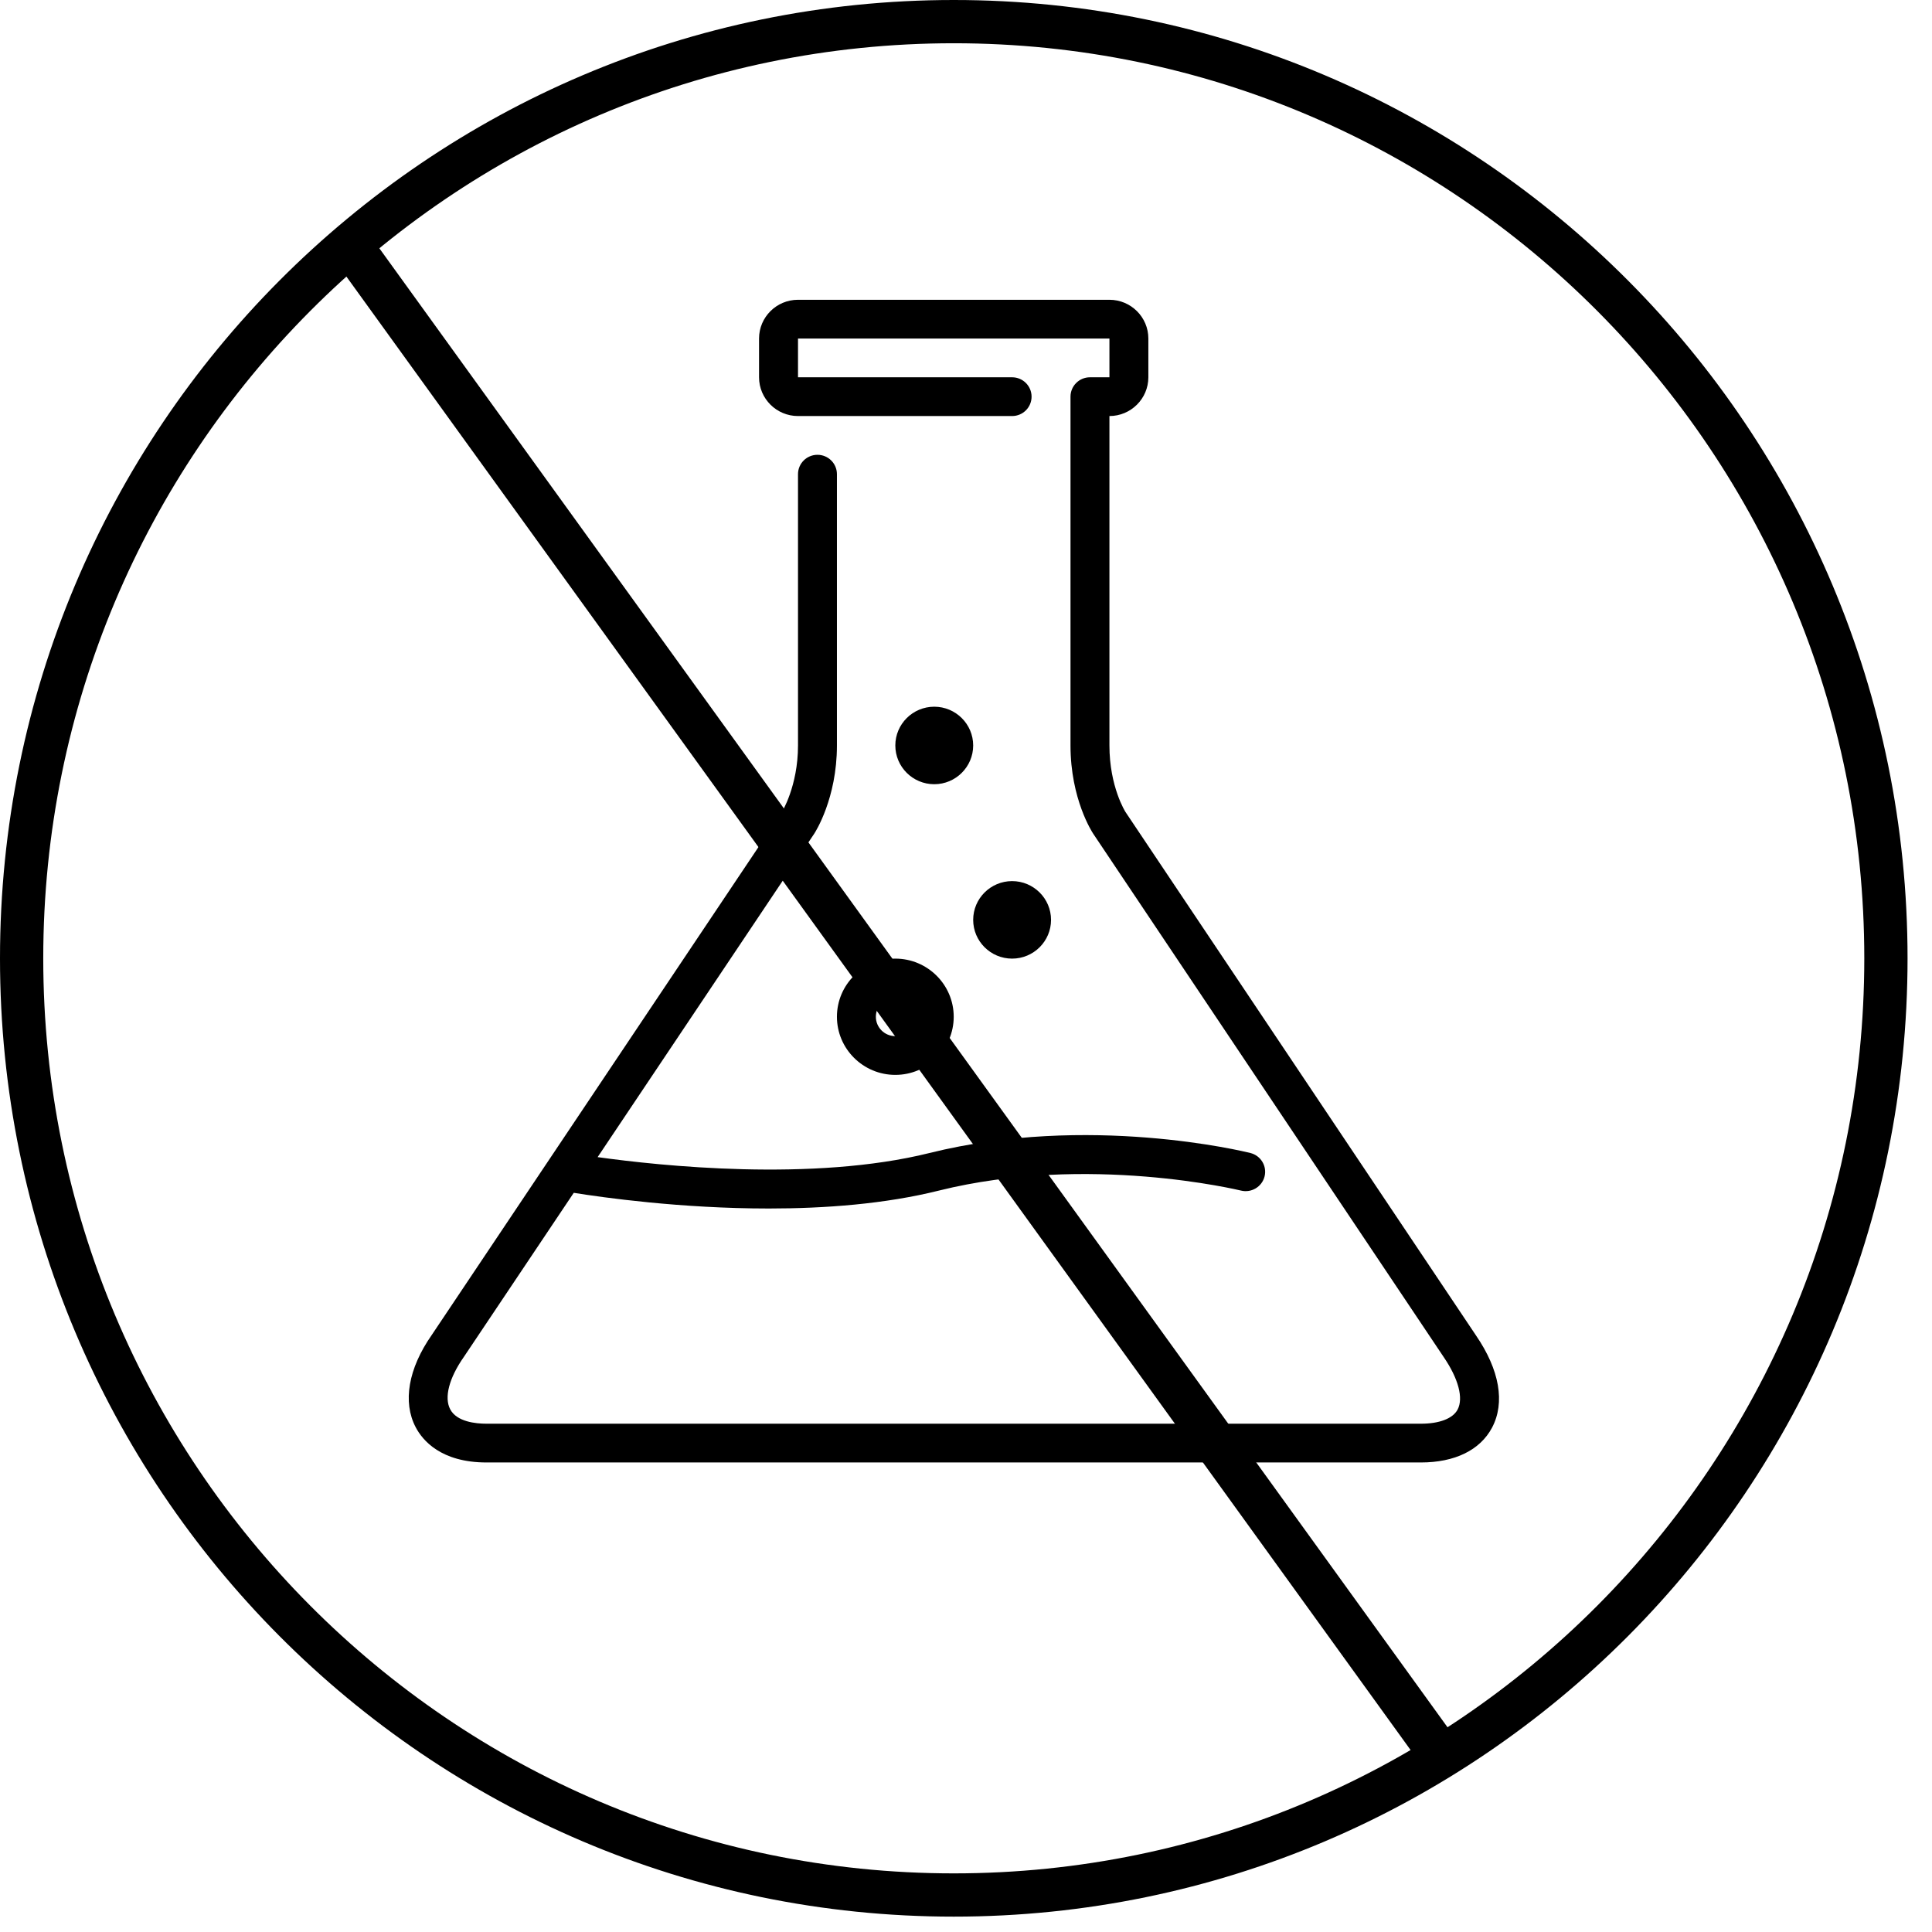 <svg width="67" height="67" viewBox="0 0 67 67" fill="none" xmlns="http://www.w3.org/2000/svg">
<g clip-path="url(#clip0_253_2)">
<path fill-rule="evenodd" clip-rule="evenodd" d="M33.749 31.9C33.749 32.642 34.354 33.244 35.099 33.244C35.843 33.244 36.449 32.642 36.449 31.9C36.449 31.159 35.843 30.556 35.099 30.556C34.354 30.556 33.749 31.159 33.749 31.9ZM33.749 25.852C33.749 25.111 33.143 24.508 32.399 24.508C31.654 24.508 31.049 25.111 31.049 25.852C31.049 26.593 31.654 27.196 32.399 27.196C33.143 27.196 33.749 26.593 33.749 25.852ZM31.049 34.588C30.676 34.588 30.374 34.89 30.374 35.26C30.374 35.631 30.676 35.932 31.049 35.932C31.421 35.932 31.724 35.631 31.724 35.26C31.724 34.89 31.421 34.588 31.049 34.588ZM31.049 33.244C32.165 33.244 33.074 34.149 33.074 35.26C33.074 36.372 32.165 37.276 31.049 37.276C29.932 37.276 29.024 36.372 29.024 35.26C29.024 34.149 29.932 33.244 31.049 33.244ZM51.742 49.511C51.328 50.289 50.452 50.717 49.274 50.717H16.873C15.293 50.717 14.654 49.951 14.415 49.494C13.958 48.624 14.16 47.46 14.969 46.301L27.112 28.167C27.112 28.167 27.674 27.269 27.674 25.852V16.444C27.674 16.073 27.975 15.772 28.349 15.772C28.722 15.772 29.024 16.073 29.024 16.444V25.852C29.024 27.69 28.271 28.859 28.239 28.908L20.725 40.128C22.89 40.43 28.183 40.993 32.235 39.985C37.736 38.617 43.136 39.928 43.362 39.985C43.724 40.075 43.944 40.439 43.854 40.799C43.763 41.159 43.395 41.377 43.036 41.288C42.984 41.276 37.727 40.004 32.562 41.288C30.69 41.755 28.606 41.91 26.663 41.91C23.606 41.91 20.897 41.526 19.897 41.366L16.085 47.058C15.572 47.791 15.398 48.465 15.612 48.872C15.84 49.308 16.5 49.373 16.873 49.373H49.274C49.918 49.373 50.383 49.194 50.548 48.883C50.757 48.49 50.577 47.809 50.067 47.063L37.912 28.913C37.88 28.865 37.124 27.714 37.124 25.852V13.756C37.124 13.385 37.426 13.084 37.799 13.084H38.474V11.74H27.674V13.084H35.099C35.472 13.084 35.774 13.385 35.774 13.756C35.774 14.127 35.472 14.428 35.099 14.428H27.674C26.929 14.428 26.323 13.825 26.323 13.084V11.74C26.323 10.998 26.929 10.396 27.674 10.396H38.474C39.218 10.396 39.824 10.998 39.824 11.74V13.084C39.824 13.825 39.218 14.428 38.474 14.428V25.852C38.474 27.288 39.029 28.159 39.036 28.167L51.186 46.312C52.004 47.506 52.202 48.644 51.742 49.511Z" fill="black"/>
</g>
<path d="M11.766 7.968L49.789 60.614" stroke="black" stroke-width="1.5"/>
<path d="M65.402 33.234C65.402 51.177 50.926 65.717 33.076 65.717C15.226 65.717 0.75 51.177 0.75 33.234C0.75 15.29 15.226 0.75 33.076 0.75C50.926 0.75 65.402 15.29 65.402 33.234Z" stroke="black" stroke-width="1.5"/>
<defs>
<clipPath id="clip0_253_2">
<rect width="37.801" height="40.322" fill="white" transform="translate(14.175 10.396)"/>
</clipPath>
</defs>
</svg>
